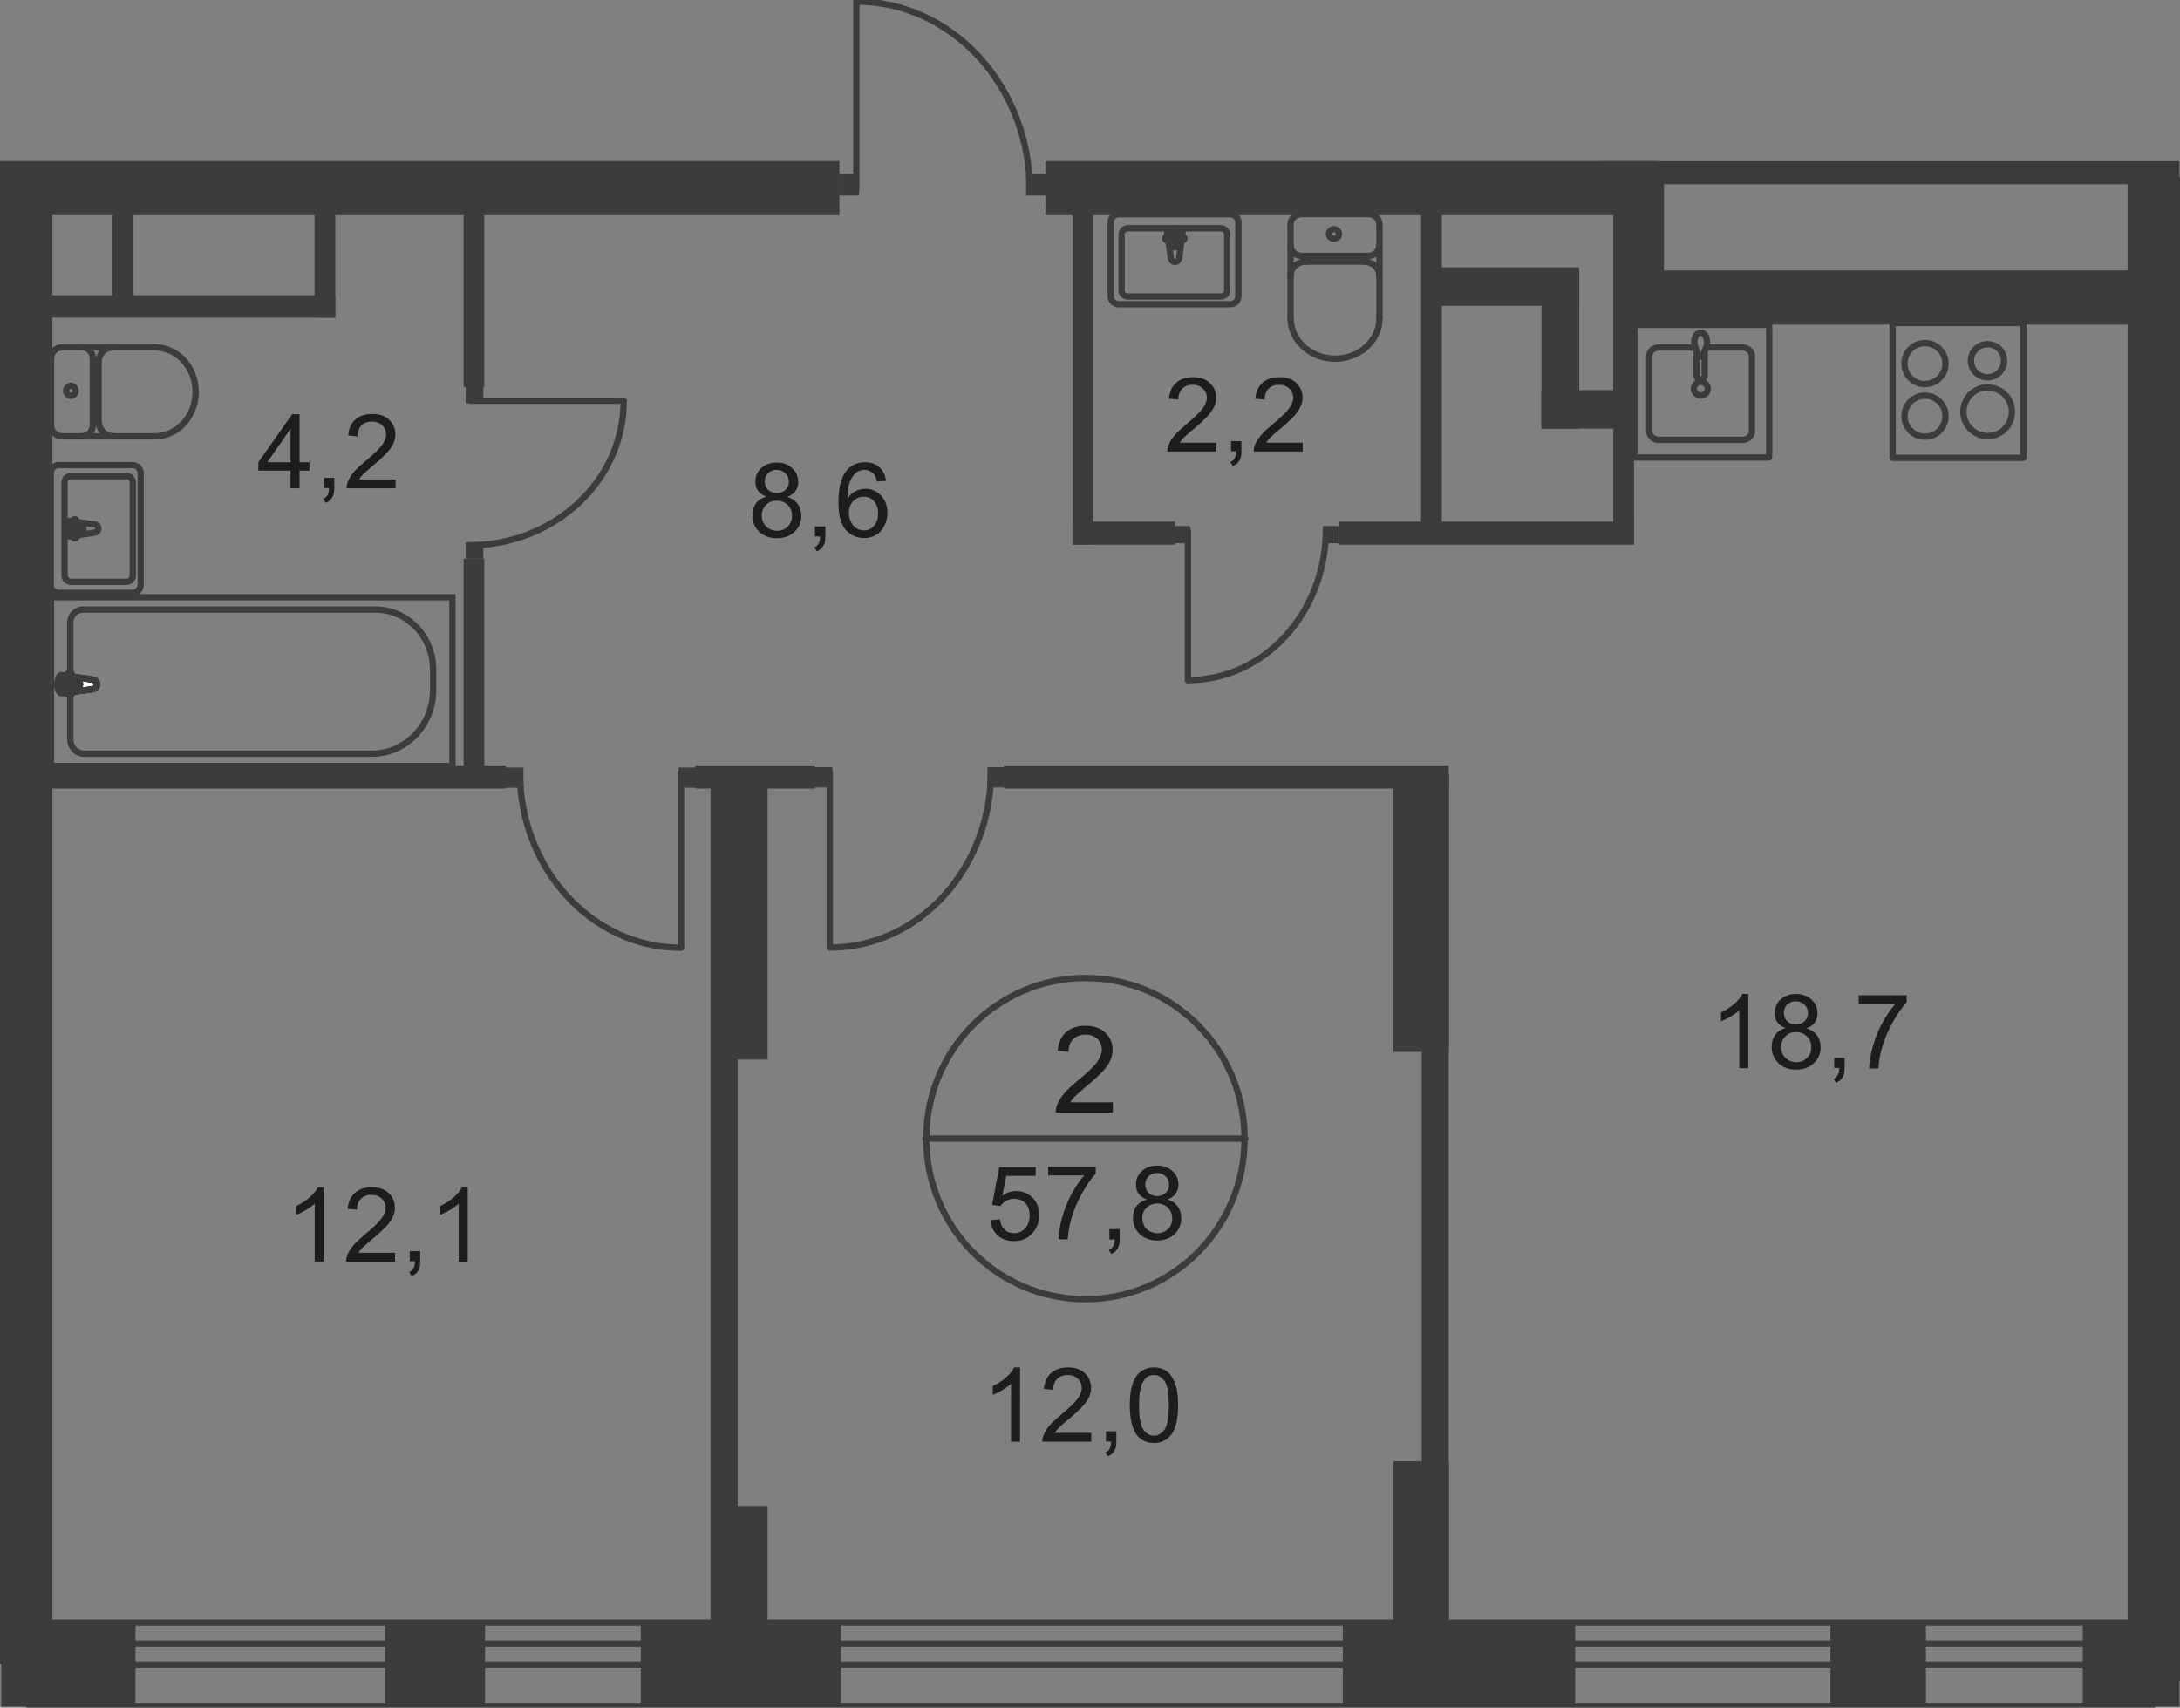 <?xml version="1.0" encoding="utf-8"?>
<!-- Generator: Adobe Illustrator 26.0.0, SVG Export Plug-In . SVG Version: 6.00 Build 0)  -->
<svg version="1.1" id="Слой_1" xmlns="http://www.w3.org/2000/svg" xmlns:xlink="http://www.w3.org/1999/xlink" x="0px" y="0px"
	 viewBox="0 0 1380.6 1081.6" style="enable-background:new 0 0 1380.6 1081.6;" xml:space="preserve">
<rect x="0" y="0" width="1380.6" height="1081.6" fill="#808080" stroke="none"/>
<style type="text/css">
	.st0{fill-rule:evenodd;clip-rule:evenodd;fill:#3C3C3B;}
	.st1{fill:none;stroke:#3C3C3B;stroke-width:4;stroke-miterlimit:22.926;}
	.st2{fill:none;stroke:#3C3C3B;stroke-width:4;stroke-miterlimit:22.926;}
	.st3{fill:#FFFFFF;}
	.st4{fill:none;stroke:#3C3C3B;stroke-width:4;stroke-linecap:round;stroke-linejoin:round;stroke-miterlimit:10;}
	.st5{fill:#1D1D1B;}
	.st6{fill:#3C3C3B;}
</style>
<rect x="1159.2" y="1027.1" class="st0" width="60.5" height="53.9"/>
<polyline class="st0" points="1380.2,1081 1319,1081 1319,1027.1 1380.2,1027.1 "/>
<rect x="850.4" y="1027.1" class="st0" width="147.2" height="53.9"/>
<rect x="405.8" y="1027.1" class="st0" width="126.8" height="53.9"/>
<rect x="243.8" y="1027.1" class="st0" width="63.4" height="53.9"/>
<rect x="0.8" y="1027.1" class="st0" width="85" height="53.9"/>
<rect x="1347.4" y="112.4" class="st0" width="33.2" height="952.3"/>
<rect y="102.2" class="st0" width="33.2" height="951.9"/>
<rect x="882.4" y="490.5" class="st0" width="35.2" height="175.8"/>
<rect x="900.4" y="490.5" class="st0" width="17.1" height="569.8"/>
<rect x="882.4" y="925.6" class="st0" width="35.2" height="144.2"/>
<rect x="450.9" y="953.9" class="st0" width="35.2" height="107.5"/>
<rect x="450.9" y="487.4" class="st0" width="35.2" height="183.7"/>
<rect x="450" y="490.5" class="st0" width="17.1" height="569.8"/>
<rect x="0.4" y="102" class="st0" width="531.2" height="34.3"/>
<rect x="662.1" y="102" class="st0" width="388.4" height="34.3"/>
<rect x="1025.4" y="171.3" class="st0" width="339.4" height="34.3"/>
<rect x="1022.8" y="102.9" class="st0" width="31" height="102.6"/>
<line class="st1" x1="1364.6" y1="1080.6" x2="16.4" y2="1080.6"/>
<line class="st1" x1="16.4" y1="1027.8" x2="1364.6" y2="1027.8"/>
<line class="st1" x1="1364.6" y1="1054.4" x2="16.4" y2="1054.4"/>
<line class="st1" x1="16.4" y1="1041.1" x2="1364.6" y2="1041.1"/>
<rect x="16.4" y="484.8" class="st0" width="304" height="14.7"/>
<rect x="293.6" y="122.8" class="st0" width="13.1" height="122.3"/>
<rect x="293.6" y="353.9" class="st0" width="13.1" height="141.4"/>
<rect x="199.2" y="123.3" class="st0" width="13.1" height="77.9"/>
<rect x="25" y="187" class="st0" width="187.3" height="14.2"/>
<rect x="71" y="115.3" class="st0" width="13.1" height="77.9"/>
<rect x="440.5" y="484.8" class="st0" width="75.7" height="14.7"/>
<rect x="635.8" y="484.8" class="st0" width="281.7" height="14.7"/>
<rect x="679.2" y="126.5" class="st0" width="13.1" height="218.3"/>
<rect x="900" y="120.3" class="st0" width="13.1" height="218.3"/>
<rect x="1021.7" y="126.1" class="st0" width="13.1" height="218.3"/>
<rect x="976.2" y="170.6" class="st0" width="23.9" height="100.9"/>
<rect x="976.2" y="247.1" class="st0" width="51.4" height="24.4"/>
<rect x="910.8" y="169.3" class="st0" width="89.3" height="24.4"/>
<rect x="848.1" y="330.4" class="st0" width="186.8" height="14.6"/>
<rect x="679.2" y="330.4" class="st0" width="64.9" height="14.6"/>
<polyline class="st0" points="1380.2,116.7 1013.5,116.7 1013.5,102.1 1380.2,102.1 "/>
<rect x="32.3" y="378.3" class="st2" width="254.2" height="106.9"/>
<path class="st2" d="M235.7,477.4H53.3c-4.8,0-8.8-4.1-8.8-9.1v-73.9c0-4.6,3.6-8.3,8-8.3h185.3c20.1,0,36.5,17.1,36.5,38v13.2
	C274.3,459.3,256.9,477.4,235.7,477.4z"/>
<path class="st3" d="M58.5,430.4l-19.2-2.7c-3.6-0.5-3.9,11.8,0,11.3l19.2-2.4c1.6-0.2,2.9-1.4,2.9-3.1
	C61.5,431.8,60.1,430.7,58.5,430.4z"/>
<path class="st2" d="M58.5,430.4l-19.2-2.7c-3.6-0.5-3.9,11.8,0,11.3l19.2-2.4c1.6-0.2,2.9-1.4,2.9-3.1
	C61.5,431.8,60.1,430.7,58.5,430.4z"/>
<path class="st2" d="M58.5,430.4l-19.2-2.7c-3.6-0.5-3.9,11.8,0,11.3l19.2-2.4c1.6-0.2,2.9-1.4,2.9-3.1
	C61.5,431.8,60.1,430.7,58.5,430.4z"/>
<path class="st2" d="M58.5,430.4l-19.2-2.7c-3.6-0.5-3.9,11.8,0,11.3l19.2-2.4c1.6-0.2,2.9-1.4,2.9-3.1
	C61.5,431.8,60.1,430.7,58.5,430.4z"/>
<path class="st4" d="M58.5,430.4l-19.2-2.7c-3.6-0.5-3.9,11.8,0,11.3l19.2-2.4c1.6-0.2,2.9-1.4,2.9-3.1
	C61.5,431.8,60.1,430.7,58.5,430.4z"/>
<path class="st3" d="M44,426.3L44,426.3c-0.9,0-1.5,0.7-1.5,1.6v3.8h-3.6c-0.9,0-1.6,0.7-1.6,1.6c0,0.9,0.7,1.6,1.6,1.6h3.6v3.8
	c0,0.9,0.7,1.6,1.5,1.6c0.9,0,1.6-0.7,1.6-1.6V435h3.6c0.8,0,1.5-0.7,1.5-1.6c0-0.9-0.7-1.6-1.5-1.6h-3.6v-3.8
	C45.6,427,44.9,426.3,44,426.3z"/>
<path class="st4" d="M44,426.3L44,426.3c-0.9,0-1.5,0.7-1.5,1.6v3.8h-3.6c-0.9,0-1.6,0.7-1.6,1.6c0,0.9,0.7,1.6,1.6,1.6h3.6v3.8
	c0,0.9,0.7,1.6,1.5,1.6c0.9,0,1.6-0.7,1.6-1.6V435h3.6c0.8,0,1.5-0.7,1.5-1.6c0-0.9-0.7-1.6-1.5-1.6h-3.6v-3.8
	C45.6,427,44.9,426.3,44,426.3z"/>
<path class="st4" d="M44,426.3L44,426.3c-0.9,0-1.5,0.7-1.5,1.6v3.8h-3.6c-0.9,0-1.6,0.7-1.6,1.6c0,0.9,0.7,1.6,1.6,1.6h3.6v3.8
	c0,0.9,0.7,1.6,1.5,1.6c0.9,0,1.6-0.7,1.6-1.6V435h3.6c0.8,0,1.5-0.7,1.5-1.6c0-0.9-0.7-1.6-1.5-1.6h-3.6v-3.8
	C45.6,427,44.9,426.3,44,426.3z"/>
<path class="st4" d="M44,426.3L44,426.3c-0.9,0-1.5,0.7-1.5,1.6v3.8h-3.6c-0.9,0-1.6,0.7-1.6,1.6c0,0.9,0.7,1.6,1.6,1.6h3.6v3.8
	c0,0.9,0.7,1.6,1.5,1.6c0.9,0,1.6-0.7,1.6-1.6V435h3.6c0.8,0,1.5-0.7,1.5-1.6c0-0.9-0.7-1.6-1.5-1.6h-3.6v-3.8
	C45.6,427,44.9,426.3,44,426.3z"/>
<path class="st4" d="M44,426.3L44,426.3c-0.9,0-1.5,0.7-1.5,1.6v3.8h-3.6c-0.9,0-1.6,0.7-1.6,1.6c0,0.9,0.7,1.6,1.6,1.6h3.6v3.8
	c0,0.9,0.7,1.6,1.5,1.6c0.9,0,1.6-0.7,1.6-1.6V435h3.6c0.8,0,1.5-0.7,1.5-1.6c0-0.9-0.7-1.6-1.5-1.6h-3.6v-3.8
	C45.6,427,44.9,426.3,44,426.3z"/>
<path class="st4" d="M59.8,337.4l-16.4,2.4c-3.1,0.4-3.4-10.2,0-9.8l16.4,2.1c1.4,0.2,2.5,1.2,2.5,2.7
	C62.3,336.2,61.1,337.2,59.8,337.4z"/>
<path class="st4" d="M47.3,341L47.3,341c-0.7,0-1.3-0.6-1.3-1.4v-3.3h-3.1c-0.7,0-1.3-0.6-1.3-1.4c0-0.8,0.6-1.4,1.3-1.4H46v-3.3
	c0-0.8,0.6-1.4,1.3-1.4c0.7,0,1.3,0.6,1.3,1.4v3.3h3.1c0.7,0,1.3,0.6,1.3,1.4c0,0.8-0.6,1.4-1.3,1.4h-3.1v3.3
	C48.7,340.4,48.1,341,47.3,341z"/>
<path class="st4" d="M84,294.6H37.2c-2.8,0-5.1,2.3-5.1,5.1v70.7c0,2.8,2.3,5.1,5.1,5.1H84c2.8,0,5.1-2.3,5.1-5.1v-70.7
	C89.1,296.9,86.8,294.6,84,294.6z"/>
<path class="st4" d="M80.3,301.6H44.8c-2.1,0-3.9,1.7-3.9,3.9v59.1c0,2.1,1.7,3.9,3.9,3.9h35.4c2.1,0,3.9-1.7,3.9-3.9v-59.1
	C84.1,303.3,82.4,301.6,80.3,301.6z"/>
<path class="st4" d="M38.9,276.3c-3.7,0-6.6-3.2-6.6-7.1"/>
<line class="st4" x1="39" y1="276.4" x2="98.1" y2="276.4"/>
<path class="st4" d="M98,220c14.3,0,25.9,12.6,25.9,28.2c0,15.6-11.6,28.2-25.9,28.2"/>
<line class="st4" x1="98.6" y1="220" x2="39.5" y2="220"/>
<path class="st4" d="M32.3,227.1c0-3.9,3-7,6.6-7"/>
<line class="st4" x1="32.3" y1="226.4" x2="32.3" y2="268.7"/>
<path class="st4" d="M41.9,247.5c0-1.8,1.4-3.2,3-3.2c1.7,0,3,1.4,3,3.2c0,1.8-1.4,3.2-3,3.2C43.3,250.8,41.9,249.3,41.9,247.5z"/>
<path class="st4" d="M52.2,220c3.7,0,6.6,3.2,6.6,7"/>
<line class="st4" x1="58.8" y1="226.4" x2="58.8" y2="268.7"/>
<path class="st4" d="M58.8,269.3c0,3.9-3,7-6.6,7"/>
<path class="st4" d="M71.5,276.3c-5,0-9-4.3-9-9.6"/>
<line class="st4" x1="62.4" y1="266.1" x2="62.4" y2="229"/>
<path class="st4" d="M62.4,229.6c0-5.3,4.1-9.6,9-9.6"/>
<path class="st4" d="M741.5,163.4l-2.4-16.4c-0.4-3.1,10.2-3.4,9.8,0l-2.1,16.4c-0.2,1.4-1.2,2.5-2.7,2.5
	C742.7,165.9,741.7,164.8,741.5,163.4z"/>
<path class="st4" d="M737.9,151L737.9,151c0-0.7,0.6-1.3,1.4-1.3h3.3v-3.1c0-0.7,0.6-1.3,1.4-1.3c0.8,0,1.4,0.6,1.4,1.3v3.1h3.3
	c0.8,0,1.4,0.6,1.4,1.3c0,0.7-0.6,1.3-1.4,1.3h-3.3v3.1c0,0.7-0.6,1.3-1.4,1.3c-0.8,0-1.4-0.6-1.4-1.3v-3.1h-3.3
	C738.5,152.3,737.9,151.7,737.9,151z"/>
<path class="st4" d="M784.3,187.6v-46.8c0-2.8-2.3-5.1-5.1-5.1h-70.7c-2.8,0-5.1,2.3-5.1,5.1v46.8c0,2.8,2.3,5.1,5.1,5.1h70.7
	C782,192.7,784.3,190.4,784.3,187.6z"/>
<path class="st4" d="M777.2,183.9v-35.4c0-2.1-1.7-3.9-3.9-3.9h-59.1c-2.1,0-3.9,1.7-3.9,3.9v35.4c0,2.1,1.7,3.9,3.9,3.9h59.1
	C775.5,187.7,777.2,186,777.2,183.9z"/>
<path class="st4" d="M873.6,142.2c0-3.7-3.2-6.6-7.1-6.6"/>
<line class="st4" x1="873.6" y1="142.3" x2="873.6" y2="201.4"/>
<path class="st4" d="M817.3,201.3c0,14.3,12.6,25.9,28.2,25.9c15.6,0,28.2-11.6,28.2-25.9"/>
<line class="st4" x1="817.3" y1="201.9" x2="817.3" y2="142.8"/>
<path class="st4" d="M824.3,135.6c-3.9,0-7,3-7,6.6"/>
<line class="st4" x1="823.7" y1="135.6" x2="865.9" y2="135.6"/>
<path class="st4" d="M844.8,145.2c-1.8,0-3.2,1.4-3.2,3c0,1.7,1.4,3,3.2,3c1.8,0,3.2-1.4,3.2-3C848,146.6,846.5,145.2,844.8,145.2z"
	/>
<path class="st4" d="M817.3,155.5c0,3.7,3.2,6.6,7,6.6"/>
<line class="st4" x1="823.7" y1="162.1" x2="865.9" y2="162.1"/>
<path class="st4" d="M866.5,162.1c3.9,0,7-3,7-6.6"/>
<path class="st4" d="M873.6,174.8c0-5-4.3-9-9.6-9"/>
<line class="st4" x1="863.3" y1="165.7" x2="826.2" y2="165.7"/>
<path class="st4" d="M826.9,165.7c-5.3,0-9.6,4.1-9.6,9"/>
<path class="st4" d="M1232.1,230.3c0-7.2-5.8-13-13-13c-7.2,0-13,5.8-13,13c0,7.2,5.8,13,13,13
	C1226.3,243.2,1232.1,237.4,1232.1,230.3z"/>
<rect x="1198.6" y="204.6" class="st4" width="82.8" height="85.4"/>
<path class="st4" d="M1269.2,228.5c0-5.8-4.7-10.5-10.5-10.5c-5.8,0-10.5,4.7-10.5,10.5c0,5.8,4.7,10.5,10.5,10.5
	C1264.5,239,1269.2,234.3,1269.2,228.5z"/>
<path class="st4" d="M1274.2,260.8c0-8.5-6.9-15.4-15.4-15.4c-8.5,0-15.4,6.9-15.4,15.4c0,8.5,6.9,15.4,15.4,15.4
	C1267.3,276.3,1274.2,269.3,1274.2,260.8z"/>
<path class="st4" d="M1232.1,263.6c0-7.2-5.8-13-13-13c-7.2,0-13,5.8-13,13s5.8,13,13,13C1226.3,276.6,1232.1,270.8,1232.1,263.6z"
	/>
<path class="st4" d="M788.2,721.2c0,56.2-45.1,101.7-100.8,101.7c-55.7,0-100.8-45.5-100.8-101.7c0-56.2,45.1-101.7,100.8-101.7
	C743.1,619.5,788.2,665.1,788.2,721.2z"/>
<line class="st4" x1="586.1" y1="721.2" x2="788.7" y2="721.2"/>
<g>
	<path class="st5" d="M704.8,698.2v6.5h-36.2c0-1.6,0.2-3.2,0.8-4.7c0.9-2.5,2.4-4.9,4.4-7.3c2-2.4,5-5.2,8.8-8.3
		c6-4.9,10-8.7,12.1-11.6c2.1-2.9,3.1-5.5,3.1-8.1c0-2.7-1-4.9-2.9-6.7c-1.9-1.8-4.4-2.7-7.5-2.7c-3.2,0-5.8,1-7.8,2.9
		c-1.9,1.9-2.9,4.6-2.9,8.1l-6.9-0.7c0.5-5.2,2.3-9.1,5.3-11.8c3.1-2.7,7.2-4.1,12.4-4.1c5.3,0,9.4,1.5,12.5,4.4
		c3.1,2.9,4.6,6.5,4.6,10.8c0,2.2-0.4,4.3-1.3,6.5c-0.9,2.1-2.4,4.3-4.5,6.7c-2.1,2.3-5.5,5.6-10.4,9.6c-4,3.4-6.6,5.7-7.8,6.9
		c-1.1,1.2-2.1,2.4-2.8,3.6H704.8z"/>
</g>
<g>
	<path class="st5" d="M627.2,772.8l6-0.5c0.4,2.9,1.5,5.1,3.1,6.6c1.6,1.5,3.6,2.2,5.9,2.2c2.8,0,5.1-1,7-3.1
		c1.9-2.1,2.9-4.8,2.9-8.2c0-3.3-0.9-5.8-2.7-7.7c-1.8-1.9-4.2-2.8-7.2-2.8c-1.8,0-3.5,0.4-5,1.3c-1.5,0.8-2.6,1.9-3.5,3.3l-5.4-0.7
		l4.5-23.9h23.1v5.5h-18.6l-2.5,12.5c2.8-1.9,5.7-2.9,8.8-2.9c4.1,0,7.5,1.4,10.3,4.2s4.2,6.4,4.2,10.9c0,4.2-1.2,7.9-3.7,10.9
		c-3,3.8-7.1,5.7-12.2,5.7c-4.2,0-7.7-1.2-10.4-3.6C629.1,779.9,627.6,776.8,627.2,772.8z"/>
	<path class="st5" d="M663.8,744.6v-5.5h30.1v4.4c-3,3.2-5.9,7.3-8.8,12.6c-2.9,5.2-5.2,10.6-6.7,16.1c-1.1,3.9-1.9,8.2-2.2,12.8
		h-5.9c0.1-3.7,0.8-8.1,2.2-13.3s3.3-10.2,5.9-15c2.6-4.8,5.3-8.9,8.2-12.2H663.8z"/>
	<path class="st5" d="M702.6,785v-6.5h6.5v6.5c0,2.4-0.4,4.3-1.3,5.8c-0.8,1.5-2.2,2.6-4,3.4l-1.6-2.4c1.2-0.5,2.1-1.3,2.7-2.3
		s0.9-2.5,1-4.4H702.6z"/>
	<path class="st5" d="M726.4,759.8c-2.4-0.9-4.1-2.1-5.3-3.7c-1.1-1.6-1.7-3.5-1.7-5.8c0-3.4,1.2-6.2,3.7-8.5
		c2.4-2.3,5.7-3.5,9.7-3.5c4.1,0,7.3,1.2,9.8,3.5s3.7,5.2,3.7,8.6c0,2.2-0.6,4-1.7,5.6c-1.1,1.6-2.8,2.8-5.2,3.7
		c2.9,0.9,5,2.4,6.5,4.5c1.5,2.1,2.2,4.6,2.2,7.4c0,4-1.4,7.3-4.2,10c-2.8,2.7-6.5,4.1-11.1,4.1c-4.6,0-8.3-1.4-11.1-4.1
		c-2.8-2.7-4.2-6.1-4.2-10.2c0-3,0.8-5.6,2.3-7.6C721.4,761.9,723.6,760.5,726.4,759.8z M723.4,771.6c0,1.6,0.4,3.2,1.2,4.7
		c0.8,1.5,1.9,2.7,3.4,3.5c1.5,0.8,3.2,1.3,4.9,1.3c2.7,0,5-0.9,6.8-2.6c1.8-1.8,2.7-4,2.7-6.7c0-2.7-0.9-5-2.7-6.8
		c-1.8-1.8-4.1-2.7-6.9-2.7c-2.7,0-4.9,0.9-6.7,2.7C724.3,766.7,723.4,768.9,723.4,771.6z M725.3,750.1c0,2.2,0.7,4,2.1,5.4
		c1.4,1.4,3.3,2.1,5.5,2.1c2.2,0,4-0.7,5.4-2.1c1.4-1.4,2.1-3.1,2.1-5.1c0-2.1-0.7-3.9-2.2-5.3c-1.5-1.4-3.3-2.1-5.4-2.1
		c-2.2,0-4,0.7-5.4,2.1C726,746.5,725.3,748.2,725.3,750.1z"/>
</g>
<g>
	<path class="st5" d="M485.4,314.6c-2.4-0.9-4.2-2.1-5.3-3.7c-1.2-1.6-1.7-3.6-1.7-5.8c0-3.4,1.2-6.3,3.7-8.6
		c2.5-2.3,5.7-3.5,9.8-3.5c4.1,0,7.4,1.2,9.9,3.6s3.7,5.3,3.7,8.7c0,2.2-0.6,4.1-1.7,5.7c-1.1,1.6-2.9,2.9-5.2,3.7
		c2.9,0.9,5.1,2.5,6.6,4.5c1.5,2.1,2.3,4.6,2.3,7.5c0,4-1.4,7.4-4.3,10.1c-2.8,2.7-6.6,4.1-11.2,4.1s-8.4-1.4-11.2-4.1
		c-2.8-2.7-4.3-6.2-4.3-10.3c0-3.1,0.8-5.6,2.3-7.7C480.3,316.7,482.6,315.3,485.4,314.6z M482.4,326.5c0,1.6,0.4,3.2,1.2,4.8
		c0.8,1.5,1.9,2.7,3.5,3.6c1.5,0.8,3.2,1.3,5,1.3c2.8,0,5-0.9,6.8-2.7c1.8-1.8,2.7-4,2.7-6.8c0-2.8-0.9-5.1-2.8-6.9
		c-1.8-1.8-4.2-2.7-6.9-2.7c-2.7,0-5,0.9-6.7,2.7C483.3,321.6,482.4,323.8,482.4,326.5z M484.3,304.8c0,2.2,0.7,4,2.1,5.4
		c1.4,1.4,3.3,2.1,5.6,2.1c2.2,0,4-0.7,5.5-2.1c1.4-1.4,2.1-3.1,2.1-5.1c0-2.1-0.7-3.9-2.2-5.3c-1.5-1.4-3.3-2.2-5.5-2.2
		c-2.2,0-4,0.7-5.5,2.1C485,301.2,484.3,302.9,484.3,304.8z"/>
	<path class="st5" d="M516.1,340v-6.6h6.6v6.6c0,2.4-0.4,4.4-1.3,5.8c-0.9,1.5-2.2,2.6-4.1,3.4l-1.6-2.5c1.2-0.5,2.1-1.3,2.7-2.4
		c0.6-1,0.9-2.5,1-4.5H516.1z"/>
	<path class="st5" d="M561.1,304.6l-5.7,0.4c-0.5-2.3-1.2-3.9-2.2-4.9c-1.6-1.6-3.5-2.5-5.8-2.5c-1.8,0-3.4,0.5-4.8,1.5
		c-1.8,1.3-3.2,3.3-4.3,5.8c-1,2.5-1.6,6.2-1.6,10.9c1.4-2.1,3.1-3.7,5.1-4.7c2-1,4.1-1.5,6.3-1.5c3.8,0,7.1,1.4,9.8,4.2
		c2.7,2.8,4.1,6.5,4.1,11c0,2.9-0.6,5.7-1.9,8.2c-1.3,2.5-3,4.5-5.2,5.8c-2.2,1.3-4.7,2-7.6,2c-4.8,0-8.7-1.8-11.8-5.3
		c-3-3.5-4.5-9.4-4.5-17.5c0-9.1,1.7-15.7,5-19.8c2.9-3.6,6.9-5.4,11.8-5.4c3.7,0,6.7,1,9.1,3.1
		C559.3,298.1,560.7,300.9,561.1,304.6z M537.6,324.8c0,2,0.4,3.9,1.3,5.7c0.8,1.8,2,3.2,3.5,4.1c1.5,0.9,3.1,1.4,4.8,1.4
		c2.4,0,4.5-1,6.3-2.9c1.7-2,2.6-4.6,2.6-8c0-3.2-0.9-5.8-2.6-7.7c-1.7-1.9-3.9-2.8-6.5-2.8c-2.6,0-4.8,0.9-6.6,2.8
		C538.5,319.3,537.6,321.8,537.6,324.8z"/>
</g>
<g>
	<path class="st5" d="M1107.3,676.6h-5.8v-36.7c-1.4,1.3-3.2,2.6-5.5,4c-2.3,1.3-4.3,2.3-6.1,3v-5.6c3.2-1.5,6-3.3,8.5-5.5
		c2.4-2.2,4.1-4.2,5.1-6.3h3.7V676.6z"/>
	<path class="st5" d="M1130.9,651.2c-2.4-0.9-4.2-2.1-5.3-3.7c-1.2-1.6-1.7-3.6-1.7-5.8c0-3.4,1.2-6.3,3.7-8.6s5.7-3.5,9.8-3.5
		c4.1,0,7.4,1.2,9.9,3.6c2.5,2.4,3.7,5.3,3.7,8.7c0,2.2-0.6,4.1-1.7,5.7c-1.1,1.6-2.9,2.9-5.2,3.7c2.9,0.9,5.1,2.5,6.6,4.5
		s2.3,4.6,2.3,7.5c0,4-1.4,7.4-4.3,10.1c-2.8,2.7-6.6,4.1-11.2,4.1c-4.6,0-8.4-1.4-11.2-4.1c-2.8-2.7-4.3-6.2-4.3-10.3
		c0-3.1,0.8-5.6,2.3-7.7C1125.8,653.3,1128,651.9,1130.9,651.2z M1127.9,663.1c0,1.6,0.4,3.2,1.2,4.8c0.8,1.5,1.9,2.7,3.5,3.6
		c1.5,0.8,3.2,1.3,5,1.3c2.8,0,5-0.9,6.8-2.7c1.8-1.8,2.7-4,2.7-6.8c0-2.8-0.9-5.1-2.8-6.9c-1.8-1.8-4.2-2.7-6.9-2.7
		c-2.7,0-5,0.9-6.7,2.7S1127.9,660.4,1127.9,663.1z M1129.7,641.4c0,2.2,0.7,4,2.1,5.4c1.4,1.4,3.3,2.1,5.6,2.1c2.2,0,4-0.7,5.5-2.1
		c1.4-1.4,2.1-3.1,2.1-5.1c0-2.1-0.7-3.9-2.2-5.3c-1.5-1.4-3.3-2.2-5.5-2.2c-2.2,0-4,0.7-5.5,2.1
		C1130.5,637.8,1129.7,639.5,1129.7,641.4z"/>
	<path class="st5" d="M1161.6,676.6v-6.6h6.6v6.6c0,2.4-0.4,4.4-1.3,5.8c-0.9,1.5-2.2,2.6-4.1,3.4l-1.6-2.5c1.2-0.5,2.1-1.3,2.7-2.4
		c0.6-1,0.9-2.5,1-4.5H1161.6z"/>
	<path class="st5" d="M1177.1,635.9v-5.5h30.4v4.5c-3,3.2-5.9,7.4-8.9,12.7c-2.9,5.3-5.2,10.7-6.8,16.3c-1.2,3.9-1.9,8.2-2.2,12.9
		h-5.9c0.1-3.7,0.8-8.2,2.2-13.4c1.4-5.2,3.4-10.3,6-15.1s5.4-9,8.3-12.3H1177.1z"/>
</g>
<g>
	<path class="st5" d="M646.1,913.2h-5.8v-36.7c-1.4,1.3-3.2,2.6-5.5,4c-2.3,1.3-4.3,2.3-6.1,3v-5.6c3.2-1.5,6-3.3,8.5-5.5
		s4.1-4.2,5.1-6.3h3.7V913.2z"/>
	<path class="st5" d="M691.1,907.7v5.5h-31c0-1.4,0.2-2.7,0.7-4c0.8-2.1,2.1-4.2,3.8-6.2c1.7-2,4.3-4.4,7.5-7.1
		c5.1-4.2,8.5-7.5,10.3-9.9c1.8-2.4,2.7-4.8,2.7-6.9c0-2.3-0.8-4.2-2.5-5.8c-1.6-1.6-3.8-2.4-6.4-2.4c-2.8,0-5,0.8-6.7,2.5
		c-1.7,1.7-2.5,4-2.5,6.9l-5.9-0.6c0.4-4.4,1.9-7.8,4.6-10.1s6.2-3.5,10.7-3.5c4.5,0,8.1,1.2,10.7,3.7c2.6,2.5,3.9,5.6,3.9,9.3
		c0,1.9-0.4,3.7-1.2,5.5c-0.8,1.8-2,3.7-3.8,5.7c-1.8,2-4.7,4.8-8.9,8.3c-3.5,2.9-5.7,4.9-6.7,5.9c-1,1-1.8,2.1-2.4,3.1H691.1z"/>
	<path class="st5" d="M700.4,913.2v-6.6h6.6v6.6c0,2.4-0.4,4.4-1.3,5.8c-0.9,1.5-2.2,2.6-4.1,3.4L700,920c1.2-0.5,2.1-1.3,2.7-2.4
		c0.6-1,0.9-2.5,1-4.5H700.4z"/>
	<path class="st5" d="M715.5,890.1c0-5.6,0.6-10,1.7-13.4c1.1-3.4,2.8-6,5.1-7.8c2.3-1.8,5.1-2.8,8.5-2.8c2.5,0,4.7,0.5,6.6,1.5
		c1.9,1,3.5,2.5,4.7,4.4c1.2,1.9,2.2,4.2,2.9,7c0.7,2.7,1.1,6.4,1.1,11.1c0,5.5-0.6,10-1.7,13.3c-1.1,3.4-2.8,6-5.1,7.8
		c-2.3,1.8-5.1,2.8-8.5,2.8c-4.5,0-8.1-1.6-10.7-4.9C717.1,905.2,715.5,898.9,715.5,890.1z M721.4,890.1c0,7.7,0.9,12.8,2.7,15.4
		c1.8,2.6,4,3.8,6.7,3.8c2.6,0,4.9-1.3,6.7-3.8c1.8-2.6,2.7-7.7,2.7-15.4c0-7.7-0.9-12.9-2.7-15.4c-1.8-2.5-4.1-3.8-6.7-3.8
		c-2.6,0-4.8,1.1-6.3,3.4C722.4,877.1,721.4,882.4,721.4,890.1z"/>
</g>
<g>
	<path class="st5" d="M205.1,799.1h-5.8v-36.7c-1.4,1.3-3.2,2.6-5.5,4c-2.3,1.3-4.3,2.3-6.1,3v-5.6c3.2-1.5,6-3.3,8.5-5.5
		c2.4-2.2,4.1-4.2,5.1-6.3h3.7V799.1z"/>
	<path class="st5" d="M250.2,793.6v5.5h-31c0-1.4,0.2-2.7,0.7-4c0.8-2.1,2.1-4.2,3.8-6.2c1.7-2,4.3-4.4,7.5-7.1
		c5.1-4.2,8.5-7.5,10.3-9.9c1.8-2.4,2.7-4.8,2.7-6.9c0-2.3-0.8-4.2-2.5-5.8c-1.6-1.6-3.8-2.4-6.4-2.4c-2.8,0-5,0.8-6.7,2.5
		c-1.7,1.7-2.5,4-2.5,6.9l-5.9-0.6c0.4-4.4,1.9-7.8,4.6-10.1c2.6-2.3,6.2-3.5,10.7-3.5c4.5,0,8.1,1.2,10.7,3.7
		c2.6,2.5,3.9,5.6,3.9,9.3c0,1.9-0.4,3.7-1.2,5.5c-0.8,1.8-2,3.7-3.8,5.7c-1.8,2-4.7,4.8-8.9,8.3c-3.5,2.9-5.7,4.9-6.7,5.9
		c-1,1-1.8,2.1-2.4,3.1H250.2z"/>
	<path class="st5" d="M259.5,799.1v-6.6h6.6v6.6c0,2.4-0.4,4.4-1.3,5.8c-0.9,1.5-2.2,2.6-4.1,3.4l-1.6-2.5c1.2-0.5,2.1-1.3,2.7-2.4
		c0.6-1,0.9-2.5,1-4.5H259.5z"/>
	<path class="st5" d="M296.3,799.1h-5.8v-36.7c-1.4,1.3-3.2,2.6-5.5,4c-2.3,1.3-4.3,2.3-6.1,3v-5.6c3.2-1.5,6-3.3,8.5-5.5
		c2.4-2.2,4.1-4.2,5.1-6.3h3.7V799.1z"/>
</g>
<g>
	<path class="st5" d="M770.3,280.5v5.5h-31c0-1.4,0.2-2.7,0.7-4c0.8-2.1,2.1-4.2,3.8-6.2c1.7-2,4.3-4.4,7.5-7.1
		c5.1-4.2,8.5-7.5,10.3-9.9s2.7-4.8,2.7-6.9c0-2.3-0.8-4.2-2.5-5.8c-1.6-1.6-3.8-2.4-6.4-2.4c-2.8,0-5,0.8-6.7,2.5
		c-1.7,1.7-2.5,4-2.5,6.9l-5.9-0.6c0.4-4.4,1.9-7.8,4.6-10.1c2.6-2.3,6.2-3.5,10.7-3.5c4.5,0,8.1,1.2,10.7,3.7
		c2.6,2.5,3.9,5.6,3.9,9.3c0,1.9-0.4,3.7-1.2,5.5c-0.8,1.8-2,3.7-3.8,5.7c-1.8,2-4.7,4.8-8.9,8.3c-3.5,2.9-5.7,4.9-6.7,5.9
		c-1,1-1.8,2.1-2.4,3.1H770.3z"/>
	<path class="st5" d="M779.6,286v-6.6h6.6v6.6c0,2.4-0.4,4.4-1.3,5.8c-0.9,1.5-2.2,2.6-4.1,3.4l-1.6-2.5c1.2-0.5,2.1-1.3,2.7-2.4
		c0.6-1,0.9-2.5,1-4.5H779.6z"/>
	<path class="st5" d="M825,280.5v5.5h-31c0-1.4,0.2-2.7,0.7-4c0.8-2.1,2.1-4.2,3.8-6.2c1.7-2,4.3-4.4,7.5-7.1
		c5.1-4.2,8.5-7.5,10.3-9.9c1.8-2.4,2.7-4.8,2.7-6.9c0-2.3-0.8-4.2-2.5-5.8c-1.6-1.6-3.8-2.4-6.4-2.4c-2.8,0-5,0.8-6.7,2.5
		c-1.7,1.7-2.5,4-2.5,6.9l-5.9-0.6c0.4-4.4,1.9-7.8,4.6-10.1c2.6-2.3,6.2-3.5,10.7-3.5c4.5,0,8.1,1.2,10.7,3.7
		c2.6,2.5,3.9,5.6,3.9,9.3c0,1.9-0.4,3.7-1.2,5.5c-0.8,1.8-2,3.7-3.8,5.7c-1.8,2-4.7,4.8-8.9,8.3c-3.5,2.9-5.7,4.9-6.7,5.9
		c-1,1-1.8,2.1-2.4,3.1H825z"/>
</g>
<g>
	<path class="st5" d="M184,309.3v-11.2h-20.4v-5.3l21.4-30.4h4.7v30.4h6.3v5.3h-6.3v11.2H184z M184,292.8v-21.2l-14.7,21.2H184z"/>
	<path class="st5" d="M205.1,309.3v-6.6h6.6v6.6c0,2.4-0.4,4.4-1.3,5.8c-0.9,1.5-2.2,2.6-4.1,3.4l-1.6-2.5c1.2-0.5,2.1-1.3,2.7-2.4
		c0.6-1,0.9-2.5,1-4.5H205.1z"/>
	<path class="st5" d="M250.5,303.8v5.5h-31c0-1.4,0.2-2.7,0.7-4c0.8-2.1,2.1-4.2,3.8-6.2s4.3-4.4,7.5-7.1c5.1-4.2,8.5-7.5,10.3-9.9
		c1.8-2.4,2.7-4.8,2.7-6.9c0-2.3-0.8-4.2-2.5-5.8c-1.6-1.6-3.8-2.4-6.4-2.4c-2.8,0-5,0.8-6.7,2.5c-1.7,1.7-2.5,4-2.5,6.9l-5.9-0.6
		c0.4-4.4,1.9-7.8,4.6-10.1c2.6-2.3,6.2-3.5,10.7-3.5c4.5,0,8.1,1.2,10.7,3.7c2.6,2.5,3.9,5.6,3.9,9.3c0,1.9-0.4,3.7-1.2,5.5
		c-0.8,1.8-2,3.7-3.8,5.7c-1.8,2-4.7,4.8-8.9,8.3c-3.5,2.9-5.7,4.9-6.7,5.9c-1,1-1.8,2.1-2.4,3.1H250.5z"/>
</g>
<path class="st4" d="M329.2,488.7c0,61.6,45.7,111.6,102,111.6"/>
<polyline class="st4" points="431.3,600.2 431.3,489.4 438.7,489.4 "/>
<rect x="429.7" y="486.2" class="st6" width="11.7" height="12.8"/>
<rect x="319.8" y="486.2" class="st6" width="11.7" height="12.8"/>
<path class="st4" d="M627.6,488.6c0,61.6-45.7,111.6-102.1,111.6"/>
<polyline class="st4" points="525.5,600.1 525.5,489.2 518.1,489.2 "/>
<rect x="515.4" y="486" class="st6" width="11.7" height="12.8"/>
<rect x="625.4" y="486" class="st6" width="11.7" height="12.8"/>
<path class="st4" d="M652.2,121.1C652.2,54.7,603.1,1,542.4,1"/>
<polyline class="st4" points="542.3,1.1 542.3,120.4 534.3,120.4 "/>
<rect x="531.4" y="110.1" class="st6" width="12.6" height="13.8"/>
<rect x="649.8" y="110.1" class="st6" width="12.6" height="13.8"/>
<path class="st4" d="M839.7,335.4c0,52.7-39.1,95.4-87.3,95.4"/>
<polyline class="st4" points="752.3,430.8 752.3,336 746,336 "/>
<rect x="743.7" y="333.2" class="st6" width="10" height="10.9"/>
<rect x="837.8" y="333.2" class="st6" width="10" height="10.9"/>
<path class="st4" d="M297.1,345.4c54.1,0,97.9-41,97.9-91.5"/>
<polyline class="st4" points="394.9,253.8 297.7,253.8 297.7,247.2 "/>
<rect x="294.9" y="244.8" class="st6" width="11.2" height="10.5"/>
<rect x="294.9" y="343.4" class="st6" width="11.2" height="10.5"/>
<path class="st4" d="M1080.9,220.1h22.7c3.2,0,5.9,2.4,5.9,5.4v47.7c0,2.9-2.7,5.4-5.9,5.4h-53.2c-3.2,0-5.9-2.4-5.9-5.4v-47.7
	c0-3,2.6-5.4,5.9-5.4h23.2"/>
<path class="st2" d="M1072.7,246.2c0-2.4,2-4.3,4.4-4.3c2.4,0,4.4,1.9,4.4,4.3c0,2.4-2,4.3-4.4,4.3
	C1074.7,250.5,1072.7,248.6,1072.7,246.2z"/>
<path class="st2" d="M1074.4,222.1v15.6c0,1.4,1.2,2.6,2.6,2.6c1.5,0,2.6-1.2,2.6-2.6v-15.6"/>
<path class="st2" d="M1080.6,219.6c-0.8,2.1-1.3,3.5-1.7,4.4c-0.3,0.7-0.5,1.2-0.6,1.6c0,0.1-0.1,0.2-0.3,0.2
	c-0.1,0.1-0.3,0.1-0.5,0.1h-0.5h-0.5c-0.2,0-0.4,0-0.5-0.1c-0.1-0.1-0.2-0.1-0.3-0.2c-0.1-0.4-0.3-0.9-0.6-1.6
	c-0.4-0.9-0.9-2.3-1.6-4.4c-0.5-1.5-0.7-3.2-0.3-4.9c0.5-2.3,1.9-4,3.8-4c1.9,0,3.3,1.7,3.8,3.9
	C1081.3,216.3,1081.1,218.1,1080.6,219.6z"/>
<rect x="1035" y="205.8" class="st4" width="85.4" height="84"/>
</svg>
